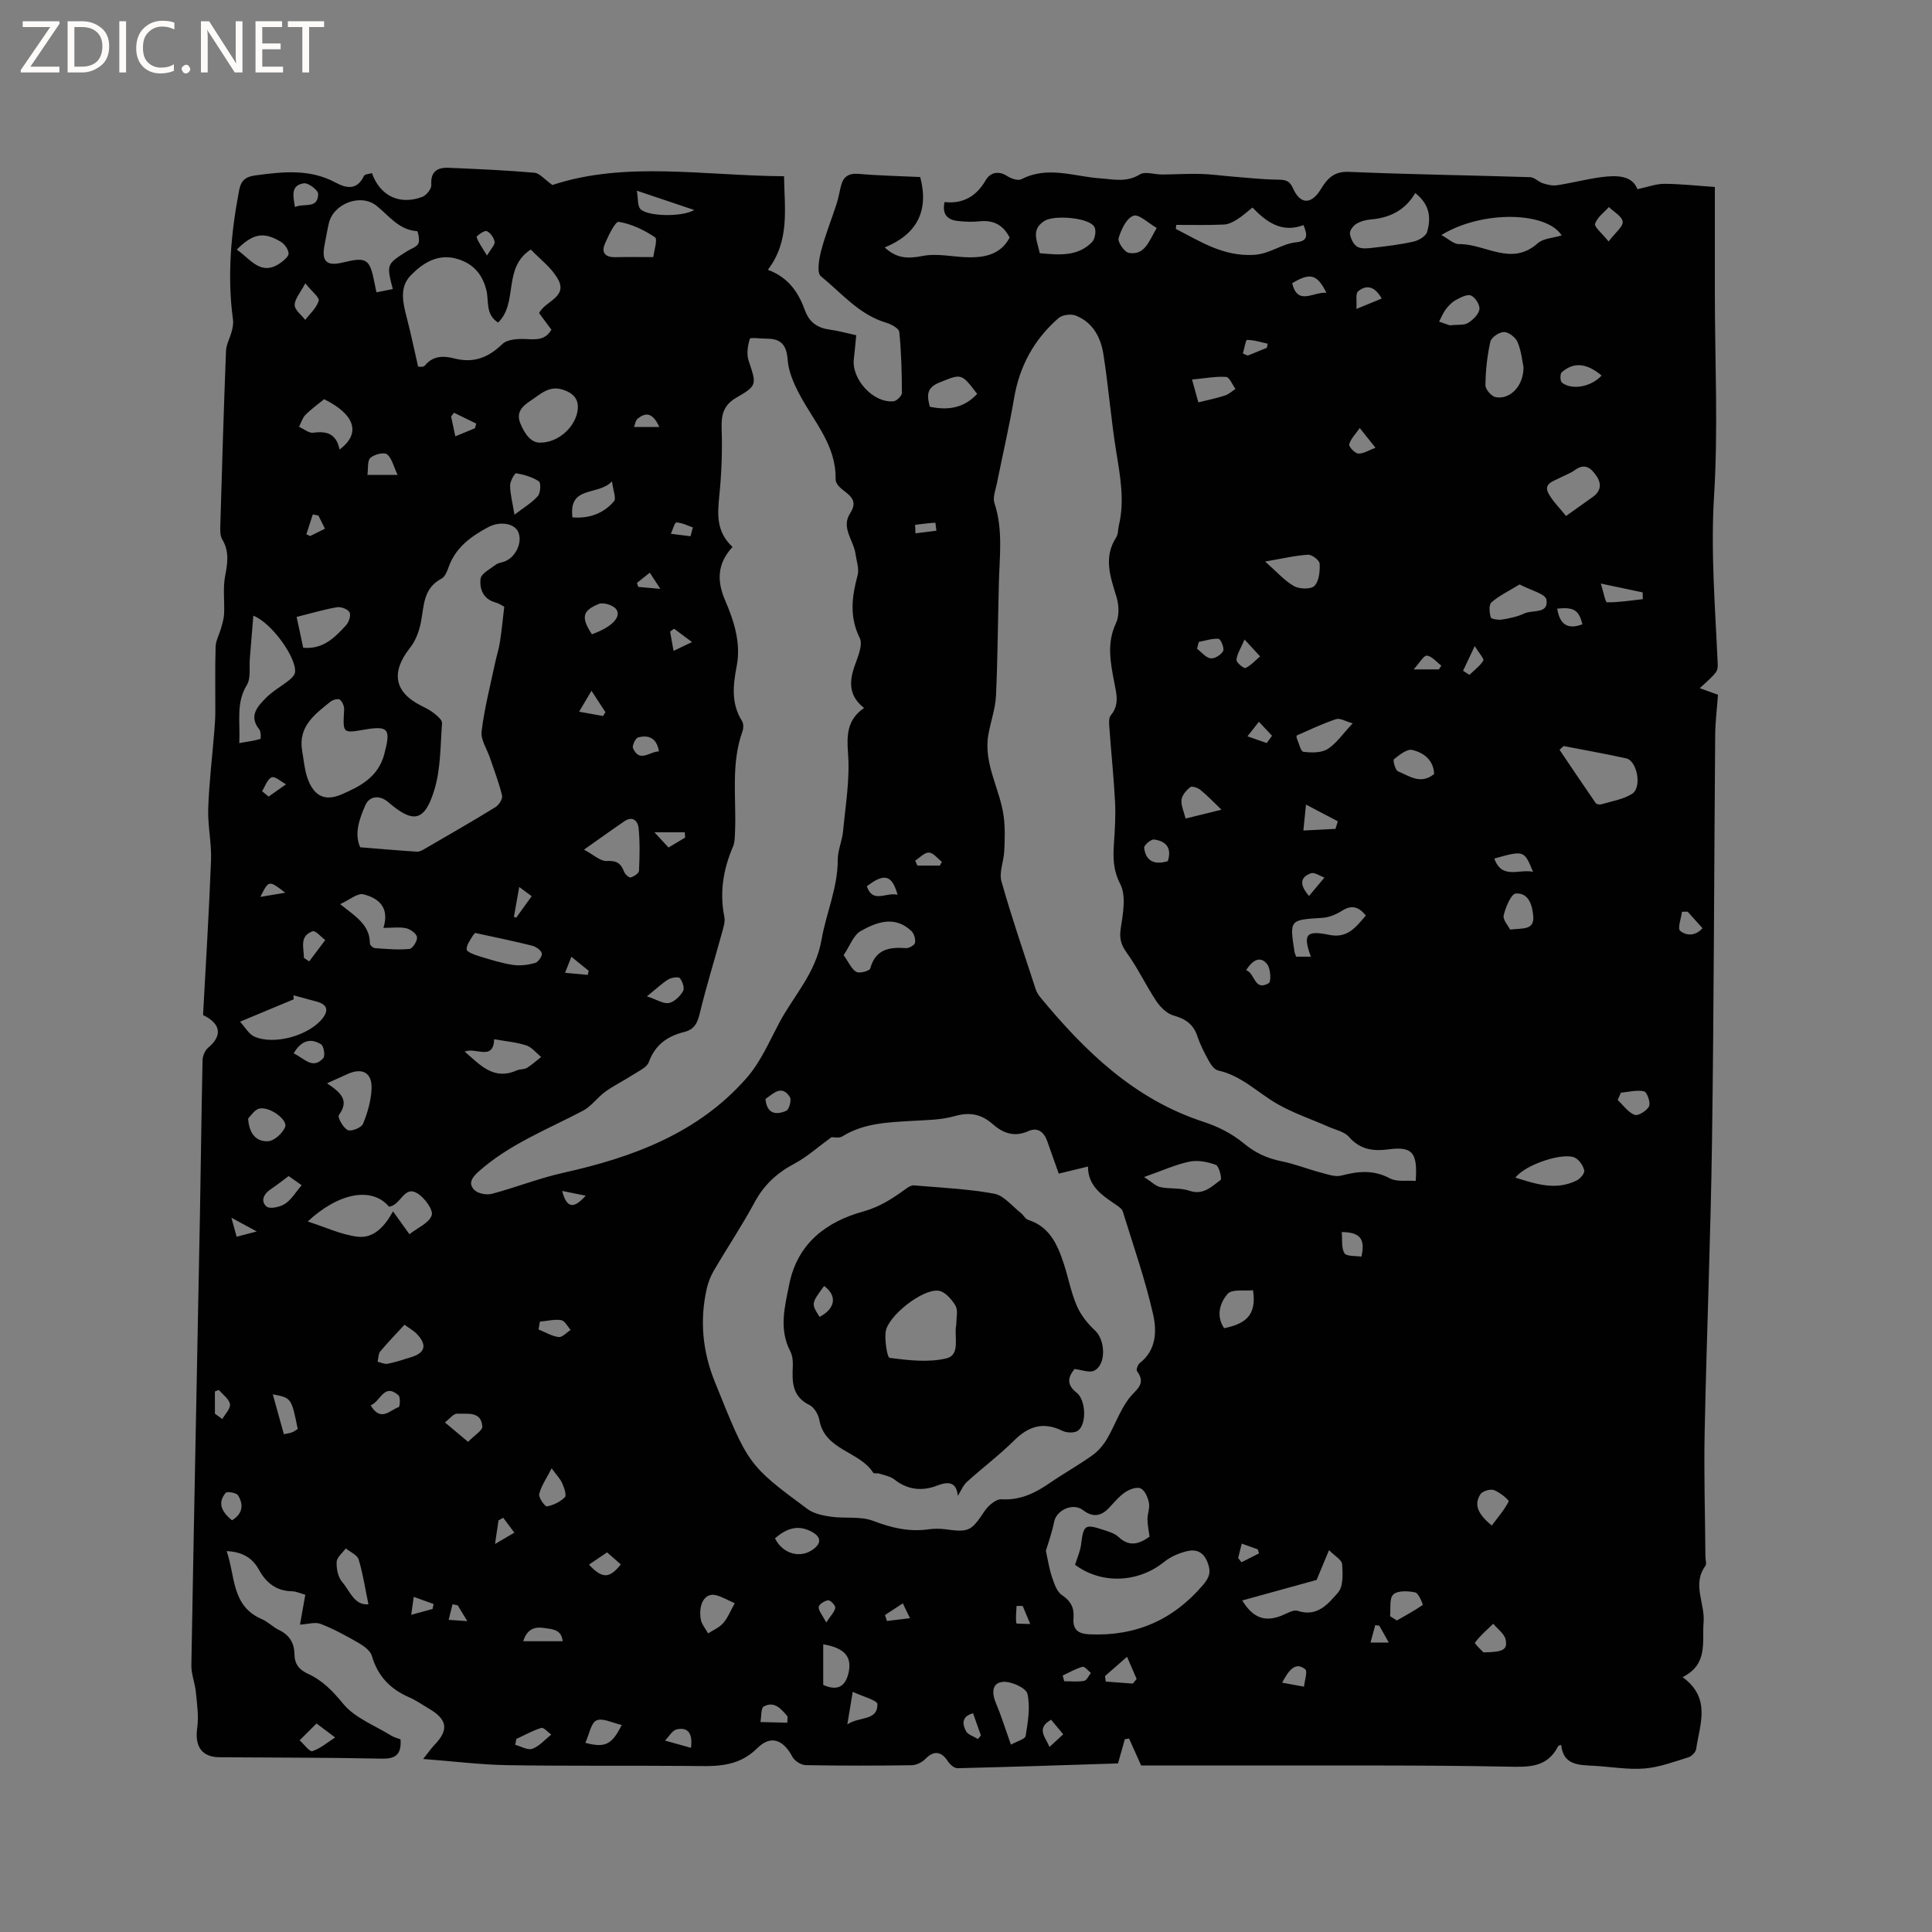 <svg enable-background="new 0 0 400 400" viewBox="0 0 400 400" xmlns="http://www.w3.org/2000/svg"><rect x="0" y="0" width="400" height="400" fill="#808080" stroke="none"/><g fill="#fcfbfa"><path d="m12.4 4.8-6.1 9h6v1.2h-8v-.5l6.1-8.9h-5.7v-1.2h7.6v.4z"/><path d="m14 15v-10.6h3c1.6 0 2.9.5 4 1.4s1.6 2.2 1.6 3.8-.5 3-1.6 3.9-2.4 1.5-4 1.5zm1.4-9.4v8.2h1.6c1.3 0 2.4-.4 3.1-1.1s1.1-1.8 1.1-3.1-.4-2.3-1.2-3-1.8-1-3.1-1z"/><path d="m26.1 4.4v10.6h-1.4v-10.6z"/><path d="m36.1 14.6c-.8.4-1.8.6-2.9.6-1.5 0-2.7-.5-3.6-1.4s-1.4-2.2-1.4-3.8c0-1.7.5-3.1 1.5-4.1s2.3-1.6 3.9-1.6c1 0 1.8.1 2.5.4v1.4c-.8-.4-1.6-.6-2.5-.6-1.2 0-2.1.4-2.9 1.2s-1.1 1.8-1.1 3.2c0 1.3.3 2.3 1 3s1.6 1.1 2.7 1.1c1 0 2-.2 2.7-.7v1.3z"/><path d="m37.6 14.3c0-.2.1-.5.3-.6s.4-.3.6-.3c.3 0 .5.1.6.3s.3.4.3.6-.1.4-.3.6-.4.3-.6.3c-.3 0-.5-.1-.6-.3s-.3-.4-.3-.6z"/><path d="m50.2 15h-1.6l-5.3-8.2c-.2-.2-.3-.5-.4-.7 0 .2.1.7.1 1.5v7.4h-1.4v-10.6h1.7l5.2 8.1c.2.4.4.6.4.7 0-.3-.1-.8-.1-1.5v-7.3h1.4z"/><path d="m58.6 15h-5.7v-10.6h5.5v1.2h-4.1v3.4h3.8v1.2h-3.8v3.6h4.3z"/><path d="m67.1 5.6h-3.1v9.4h-1.4v-9.4h-3v-1.2h7.5z"/></g><path d="m87.61 364.18c1.13-1.42 1.67-2.22 2.33-2.9 3.01-3.11 2.71-5.26-1.09-7.5-1.37-.81-2.69-1.74-4.13-2.37-3.91-1.69-6.52-4.39-7.73-8.58-.31-1.07-1.64-2.04-2.73-2.67-2.54-1.47-5.15-2.89-7.88-3.95-1.14-.44-2.65.06-4.27.15.32-1.77.69-3.86 1.1-6.19-.97-.26-1.86-.69-2.76-.71-3.23-.07-5.34-1.73-6.82-4.43-1.33-2.42-3.36-3.74-6.71-3.89 1.84 5.21.94 11.38 7.34 14.11 1.25.53 2.25 1.63 3.48 2.21 2.16 1.02 3.2 2.71 3.22 4.98.02 2.08.96 3.26 2.82 4.11 3 1.37 5.11 3.57 7.27 6.2 2.41 2.93 6.52 4.47 9.91 6.57.61.38 1.35.55 1.97.8.18 2.87-.77 4.05-3.78 3.99-11.23-.24-22.47-.2-33.71-.29-3.7-.03-5.15-2.29-4.61-6.07.34-2.42-.04-4.96-.28-7.43-.18-1.87-.96-3.71-.93-5.56.54-31.16 1.19-62.32 1.78-93.48.2-10.6.3-21.2.54-31.8.02-.88.51-2.03 1.18-2.58 2.93-2.44 2.67-4.95-1.08-6.74.57-10.6 1.24-21.32 1.65-32.05.14-3.57-.71-7.19-.58-10.76.19-5.37.84-10.72 1.27-16.08.1-1.26.19-2.52.2-3.78.02-4.53-.08-9.07.06-13.59.04-1.3.78-2.58 1.14-3.88.27-.97.58-1.96.62-2.95.11-2.58-.27-5.23.2-7.74.5-2.69.93-5.13-.58-7.64-.45-.74-.44-1.84-.41-2.77.35-12.08.71-24.16 1.18-36.24.05-1.38.84-2.72 1.19-4.1.2-.77.37-1.61.26-2.38-1.23-9.04-.42-17.96 1.28-26.86.37-1.91 1.25-2.74 3.3-3.02 5.71-.77 11.32-1.41 16.7 1.5 2.24 1.21 4.44 1.57 5.83-1.4.17-.37 1.09-.4 1.65-.58 1.7 4.74 5.72 6.68 10.43 4.92.85-.32 1.92-1.66 1.87-2.45-.2-2.8 1.24-3.67 3.58-3.57 5.93.25 11.86.51 17.76 1.02 1.07.09 2.05 1.35 3.73 2.54 15.11-4.99 31.39-1.92 47.96-1.81.09 6.78 1.23 13.34-3.35 19.37 4.38 1.62 6.37 4.8 7.71 8.47.9 2.47 2.66 3.6 5.19 3.93 1.76.23 3.48.73 5.39 1.15-.18 1.78-.3 3.34-.49 4.89-.51 4.22 4.03 9.19 8.21 8.78.66-.06 1.74-1.12 1.74-1.72-.01-4.21-.12-8.43-.54-12.62-.07-.73-1.64-1.61-2.66-1.91-5.65-1.65-9.29-6.16-13.59-9.65-.86-.69-.38-3.53.06-5.23.86-3.31 2.16-6.51 3.22-9.78.39-1.2.58-2.47.9-3.7.49-1.93 1.61-2.65 3.71-2.47 4.21.37 8.44.45 12.69.65 1.87 7.07-.74 11.88-7.35 14.58 2.54 2.37 4.9 2.34 7.87 1.76 3.11-.61 6.49.27 9.76.29 3.37.01 6.48-.75 8.24-4.1-1.35-2.62-3.38-3.66-6.23-3.36-1.46.16-2.98.1-4.45-.06-2.07-.22-3.36-1.23-2.81-3.92 3.82.4 6.58-1.16 8.56-4.57.87-1.5 2.57-2.03 4.43-.81.81.53 2.25 1.01 2.95.64 5.42-2.81 10.84-.56 16.24-.18 2.82.2 5.49.9 8.25-.8 1.11-.69 3.05.02 4.62.01 2.67-.02 5.34-.19 8-.12 2.2.05 4.38.38 6.58.55 3.04.24 6.07.58 9.11.63 1.57.03 2.61-.01 3.42 1.81 1.49 3.35 3.76 3.39 5.7.25 1.4-2.28 2.73-3.81 5.91-3.67 12.49.54 25 .7 37.49 1.1.89.03 1.71.98 2.63 1.27.94.3 2 .54 2.94.4 3.08-.47 6.1-1.27 9.19-1.68 3.23-.43 6.41-.33 7.43 2.5 2.2-.46 3.89-1.12 5.58-1.11 3.27.01 6.54.38 10.46.65 0 7.45-.01 14.84 0 22.24.01 13.89.7 27.82-.16 41.66-.72 11.61.23 23.06.74 34.57.08 1.85.08 1.85-3.7 5.3 1.25.45 2.4.87 3.77 1.36-.2 2.8-.56 5.64-.58 8.48-.23 27.84-.26 55.69-.65 83.53-.28 20.24-1.12 40.48-1.53 60.72-.18 8.58.1 17.17.16 25.75.01.64.29 1.47-.01 1.88-2.8 3.82-.04 7.79-.37 11.68-.34 4.13.99 8.65-4.34 11.36 5.98 4.36 3.54 9.76 2.8 14.88-.09.65-.93 1.5-1.59 1.71-3.01.92-6.04 2.08-9.13 2.32-3.45.27-6.97-.37-10.46-.56-3.11-.17-6.33-.1-6.76-4.31-.4.12-.56.12-.59.18-2.36 4.7-6.37 4.38-10.89 4.3-17.28-.34-34.57-.2-51.85-.23-8.04-.01-16.09 0-23.64 0-1.03-2.31-1.76-3.94-2.49-5.57-.29.04-.59.07-.88.11-.45 1.59-.89 3.18-1.42 5.03-10.79.34-22 .72-33.22.99-.66.02-1.55-.75-1.97-1.39-1.39-2.17-2.97-2.31-4.69-.53-.69.71-1.88 1.29-2.85 1.3-7.32.11-14.63.12-21.95-.02-.95-.02-2.28-.88-2.73-1.72-1.86-3.5-4.43-4.61-7.25-1.81-4.21 4.2-9.11 3.74-14.19 3.7-12.5-.1-25 .04-37.49-.16-5.55-.09-11.1-.79-17.52-1.28zm205.49-119.68c.44-5.86-.69-7.19-5.59-6.54-3.26.43-5.92.05-8.23-2.59-.95-1.08-2.73-1.43-4.16-2.06-3.63-1.61-7.46-2.87-10.86-4.86-3.98-2.33-7.3-5.78-12.06-6.82-.75-.16-1.46-1.15-1.89-1.92-.92-1.66-1.81-3.38-2.41-5.18-.83-2.49-2.47-3.59-4.93-4.28-1.37-.38-2.72-1.72-3.56-2.97-2.15-3.22-3.8-6.79-6.06-9.92-1.22-1.69-1.64-2.99-1.32-5.11.47-3.05 1.17-6.75-.09-9.21-1.51-2.94-1.5-5.51-1.31-8.43.19-2.85.38-5.72.23-8.56-.26-5.08-.8-10.14-1.16-15.21-.07-.92-.21-2.16.28-2.75 1.87-2.23 1.14-4.58.69-6.94-.77-4.06-1.55-8.02.37-12.1.71-1.5.64-3.72.14-5.38-1.27-4.19-2.79-8.22-.08-12.42.43-.66.35-1.64.55-2.46 1.21-5.09.3-10.05-.52-15.1-1.11-6.79-1.62-13.67-2.7-20.46-.55-3.43-2.22-6.52-5.7-7.89-1-.39-2.78-.17-3.56.51-5.04 4.38-8.08 9.91-9.21 16.57-1.01 5.94-2.4 11.82-3.58 17.73-.27 1.33-.88 2.85-.49 4.01 1.79 5.41 1.07 10.9.92 16.38-.21 7.83-.24 15.67-.6 23.49-.13 2.69-1.09 5.33-1.57 8.01-1.09 6.05 2.4 11.26 3.16 16.97.32 2.36.23 4.79.12 7.17-.09 2.12-1.11 4.41-.58 6.3 2.12 7.52 4.68 14.92 7.1 22.36.19.59.55 1.15.94 1.63 9.27 11.22 19.49 21.14 33.82 25.8 2.93.95 5.87 2.44 8.22 4.38 2.4 1.99 4.84 3.16 7.83 3.76 2.76.55 5.42 1.62 8.15 2.34 1.41.37 3.01.98 4.31.64 3.47-.91 6.66-1.23 10.04.57 1.45.78 3.54.39 5.35.54zm-141.44-131.26c-3.22 3.49-3.24 7.08-1.53 11.06 1.85 4.29 3.31 8.85 2.4 13.56-.77 4.02-1.19 7.77 1.1 11.43.34.54.31 1.52.08 2.16-2.44 6.79-1.23 13.84-1.53 20.78-.05 1.04-.04 2.17-.44 3.09-2 4.69-2.79 9.46-1.77 14.52.19.95-.16 2.06-.43 3.05-1.56 5.69-3.31 11.33-4.7 17.07-.48 1.98-1.17 3.2-3.18 3.7-3.44.85-6.03 2.64-7.33 6.23-.4 1.11-2.05 1.84-3.23 2.6-1.88 1.22-3.93 2.2-5.74 3.51-1.66 1.19-2.91 3.04-4.68 3.97-7.38 3.89-15.22 6.91-21.59 12.59-1.46 1.3-2.2 2.52-.83 3.85.75.73 2.49 1.04 3.57.76 4.97-1.32 9.8-3.24 14.81-4.36 14.42-3.21 27.92-8.2 37.94-19.63 2.87-3.27 4.68-7.5 6.75-11.41 3.01-5.67 7.55-10.21 8.78-17.3.94-5.41 3.35-10.68 3.34-16.48 0-1.97.91-3.92 1.1-5.9.5-5.34 1.43-10.73 1.03-16.02-.29-3.92-.21-7.07 3.32-9.49-3.08-2.42-3.13-5.24-2.05-8.43.66-1.98 1.88-4.58 1.15-6.06-2.2-4.44-1.62-8.59-.44-13.01.35-1.33-.23-2.91-.43-4.37-.38-2.82-3.06-5.46-1.12-8.44 2.65-4.07-3.05-4.35-3.01-7.18.11-6.96-4.55-11.86-7.51-17.51-1.15-2.19-2.24-4.65-2.41-7.05-.21-3.11-1.39-4.43-4.36-4.41-1.21.01-3.36-.32-3.47.03-.45 1.4-.71 3.15-.26 4.51 1.63 4.92 1.86 5.14-2.5 7.65-2.79 1.61-3.17 3.64-3.08 6.54.15 4.6-.02 9.24-.49 13.81-.37 3.82-.66 7.42 2.74 10.58zm20.49 122.2c-2.77 2.01-5.04 4.08-7.66 5.47-3.58 1.91-6.29 4.36-8.24 7.98-2.6 4.84-5.68 9.43-8.46 14.18-.68 1.16-1.18 2.48-1.48 3.78-1.47 6.59-.85 12.96 1.7 19.28 6.89 17.08 6.79 17.15 19.16 26.29 1.31.97 3.2 1.36 4.88 1.6 2.9.41 6.09-.14 8.73.86 3.77 1.44 7.4 2.31 11.39 1.76 1.14-.16 2.34-.18 3.48-.03 4.97.69 5.44.39 8.2-3.76.76-1.13 2.36-2.51 3.49-2.44 3.88.24 6.95-1.27 9.97-3.35 2.88-1.98 5.95-3.69 8.79-5.71 1.23-.87 2.31-2.12 3.08-3.42 1.61-2.73 2.65-5.84 4.52-8.35 1.37-1.84 3.77-2.92 1.7-5.71-.21-.28.17-1.35.57-1.66 3.5-2.71 3.54-6.72 2.75-10.18-1.64-7.17-4.08-14.16-6.26-21.21-.16-.53-.8-.97-1.31-1.32-2.89-1.97-5.89-3.85-5.9-7.98-2.21.54-4.03.98-6.05 1.47-.83-2.35-1.61-4.52-2.37-6.7-.66-1.9-1.99-2.97-3.89-2.12-2.96 1.34-5.29.44-7.48-1.49-2.32-2.04-4.75-2.48-7.84-1.59-2.8.8-5.86.8-8.81.98-4.98.3-9.95.44-14.4 3.2-.69.44-1.81.15-2.26.17zm-97.58-60.02c4.13.33 7.95.67 11.78.91.56.03 1.2-.36 1.73-.67 4.85-2.82 9.72-5.61 14.5-8.55.72-.44 1.54-1.73 1.37-2.4-.63-2.63-1.63-5.17-2.49-7.75-.62-1.85-1.96-3.79-1.75-5.54.58-4.79 1.81-9.5 2.81-14.24.3-1.42.76-2.81.98-4.23.36-2.33.59-4.68.9-7.33-.34-.17-1.05-.68-1.83-.89-2.57-.7-3.32-2.86-3.07-4.91.13-1.09 1.99-2.02 3.16-2.91.48-.37 1.18-.43 1.78-.65 2.33-.86 3.79-3.99 2.86-6.11-.8-1.82-3.8-2.29-6.17-1.03-3.62 1.92-6.81 4.23-8.26 8.32-.31.88-.76 2.01-1.49 2.38-3.76 1.97-3.58 5.58-4.23 8.98-.36 1.87-1.1 3.87-2.27 5.34-3.97 5.01-3.27 9.16 2.27 11.94.94.47 1.91.96 2.73 1.61.68.54 1.69 1.38 1.64 2.02-.35 4.62-.26 9.42-1.58 13.78-2.02 6.66-4.39 7.04-9.54 2.6-1.75-1.51-3.88-1.36-4.76.62-1.26 2.87-2.32 5.9-1.07 8.71zm163.43 142.73c-.16-1.29-.42-2.44-.43-3.59 0-1.15.52-2.37.3-3.45-.22-1.1-.84-2.55-1.71-2.95-.8-.37-2.32.18-3.21.79-1.29.88-2.31 2.16-3.41 3.31-1.67 1.74-3.38 1.88-5.32.39-2.06-1.58-5.49-.04-5.98 2.44-.43 2.21-1.22 4.35-1.7 5.99.43 1.94.69 3.75 1.27 5.46.46 1.34 1 3.02 2.06 3.71 1.85 1.23 2.55 2.66 2.39 4.72-.19 2.42.93 3.3 3.34 3.4 9.54.42 17.3-2.97 23.5-10.25 1.36-1.6 1.67-2.75.88-4.72-.88-2.2-2.42-2.68-4.25-2.24-1.66.4-3.39 1.15-4.7 2.21-5.38 4.35-12.98 4.68-18.45.6.43-1.39 1.06-2.75 1.24-4.17.52-4.08.76-4.33 4.65-3.05 1.1.36 2.33.72 3.13 1.48 2.15 2.01 4.12 1.55 6.4-.08zm-134.87-251.37c-2.67-1.67-1.88-4.45-2.42-6.65-.8-3.3-2.66-5.45-5.82-6.46-4.14-1.33-7.38.77-9.94 3.45-2.32 2.44-1.5 5.71-.71 8.74.82 3.16 1.48 6.37 2.32 10.02-.08.01 1.06.23 1.41-.2 1.71-2.11 3.93-2.02 6.09-1.47 4 1.03 7.03-.16 9.95-2.98 1.02-.99 3.23-1.11 4.87-1.03 2.1.1 3.99.28 5.28-1.94-.83-1.12-1.64-2.21-2.54-3.43 1.15-2.45 5.94-3.28 3.94-6.96-1.33-2.45-3.82-4.26-5.66-6.21-5.9 3.8-2.53 10.98-6.77 15.12zm-40.58 88.65c.34 1.86.47 3.79 1.07 5.56 1.28 3.74 3.53 5.03 7.13 3.47 3.82-1.65 7.57-3.58 8.82-8.35 1.36-5.17.93-5.92-4.18-5.04-4.46.76-4.42.77-4.14-4.13.04-.7-.35-1.65-.88-2.08-.33-.27-1.44.01-1.92.39-3.22 2.6-6.74 5.09-5.9 10.18zm18.77-95.58c-1.31-5.14-1.31-5.14 2.97-7.85.81-.51 1.95-.84 2.32-1.57.35-.68-.08-2.56-.25-2.57-3.8-.25-5.8-3.19-8.42-5.27-3.29-2.62-8.95-.42-9.87 3.68-.33 1.45-.57 2.91-.86 4.36-.7 3.5.38 4.55 3.8 3.71 4.9-1.19 5.56-.76 6.52 4.21.12.6.25 1.19.41 1.97 1.15-.22 2.14-.42 3.38-.67zm-31.78 94c1.8-.32 3.11-.48 4.36-.86.13-.04.16-1.5-.21-1.96-2.26-2.81-.36-4.77 1.39-6.55 1.39-1.41 3.21-2.4 4.78-3.66.53-.42 1.16-1.06 1.23-1.66.31-2.96-4.8-10.19-8.64-11.69-.25 3.08-.48 5.95-.72 8.82-.16 1.87.25 4.11-.63 5.55-2.27 3.71-1.34 7.52-1.56 12.01zm31.01 95.99c-3.51-4.18-10.39-2.96-16.84 3.06 3.74 1.19 6.99 2.76 10.38 3.15 3.33.38 5.61-2.21 7.28-5.25 1.13 1.58 2.04 2.84 3.4 4.73 1.7-1.34 4.08-2.32 4.61-3.92.37-1.11-1.47-3.62-2.93-4.52-2.83-1.75-3.36 2.37-5.9 2.75zm162.97-203.28c-.02.28-.05.56-.07.84 5.08 2.59 9.76 5.71 16.11 5.37 3.39-.18 5.75-2.3 8.81-2.61 2.44-.24 2.37-1.49 1.5-3.56-4.45 1.7-7.66-.6-10.56-3.63-1.2.95-2.14 1.82-3.21 2.48-.82.51-1.8 1.01-2.73 1.04-3.27.15-6.56.07-9.85.07zm54.9 2.1c1.45.78 2.57 1.9 3.66 1.88 5.4-.1 10.82 4.72 16.28-.17 1.17-1.04 3.23-1.09 4.97-1.63-3.12-4.94-16.46-5.25-24.91-.08zm25.3 105.8c-.28.26-.55.52-.83.78 2.48 3.68 4.95 7.37 7.48 11.02.17.25.82.37 1.17.26 2.16-.64 4.52-1 6.37-2.17 2.09-1.32 1.05-6.83-1.23-7.34-4.29-.95-8.63-1.71-12.96-2.55zm-66.53 176.9c2.25 3.67 4.69 4.44 7.97 3.21 1.17-.44 2.57-1.38 3.52-1.06 4.05 1.35 6.31-1.47 8.32-3.75 1.13-1.27 1.02-3.91.88-5.9-.06-.91-1.55-1.72-2.72-2.92-1.21 2.89-2.08 5-2.57 6.17-5.49 1.51-10.24 2.82-15.4 4.25zm35.83-291.39c-2.17 3.67-5.38 5.15-9.26 5.47-1.03.09-2.13.39-2.99.93-.64.4-1.37 1.41-1.28 2.03.15.99.75 2.27 1.55 2.7.9.49 2.25.31 3.38.18 2.77-.32 5.56-.65 8.27-1.27 1.05-.24 2.51-1.11 2.77-1.98.83-2.82.65-5.62-2.44-8.06zm-181.16 51.67c3.68 0 6.97-3.05 7.64-6.19.54-2.53-.51-3.95-2.91-4.75-2.93-.98-4.7.94-6.79 2.3-1.76 1.14-2.96 2.44-2.08 4.62.9 2.25 2.25 4.09 4.14 4.02zm-51.09 114.43c.01.28.02.55.03.83-3.52 1.47-7.04 2.93-11.1 4.63 1.07 1.16 1.81 2.57 2.95 3.08 4.12 1.84 11.35-.22 14.13-3.77 1.37-1.76.88-2.88-1.18-3.46-1.6-.45-3.22-.88-4.83-1.31zm254.66-130.02c-.24-1.12-.43-3.27-1.21-5.18-.4-.98-1.82-2.1-2.81-2.13-.98-.02-2.65 1.11-2.85 2-.66 2.95-.98 6.01-1.02 9.03-.01.84 1.26 2.3 2.12 2.46 2.93.54 5.76-2.22 5.77-6.18zm-140.77 121.7c1.11 1.55 1.65 2.92 2.64 3.47.66.37 2.73-.2 2.87-.7 1.1-4.01 3.94-4.47 7.4-4.22.63.05 1.8-.63 1.88-1.11.13-.77-.2-1.92-.77-2.45-3.44-3.23-7.17-1.85-10.49.03-1.48.84-2.19 3-3.53 4.98zm-95.28-5.64c1.34-4.21-1-6.18-4.14-6.95-1.22-.3-2.87 1.15-4.82 2.03 3.23 2.57 6.17 4.31 6.16 8.14 0 .34.67.95 1.06.97 2.37.17 4.77.4 7.12.17.65-.06 1.67-1.65 1.58-2.43-.08-.72-1.34-1.65-2.23-1.85-1.36-.31-2.86-.08-4.73-.08zm135.89-139.69c4 .37 7.86.74 10.84-2.31.62-.64.9-2.4.47-3.14-1.14-1.95-8.31-2.49-10.31-1.25-2.92 1.82-1.51 4.17-1 6.7zm-94.36 123.49c1.93 1.02 3.37 2.42 4.72 2.35 2.01-.11 2.91.45 3.56 2.18.2.54 1.04 1.32 1.38 1.23.68-.19 1.71-.87 1.73-1.39.14-2.94.2-5.9-.08-8.82-.14-1.44-1.2-2.62-2.94-1.43-2.6 1.77-5.15 3.61-8.37 5.88zm-53.2 48.38c2.78 1.87 4.72 3.5 2.44 6.59-.31.42.9 2.64 1.85 3.09.74.35 2.84-.5 3.16-1.29.94-2.29 1.67-4.81 1.77-7.27.14-3.31-1.91-4.41-4.91-3.07-1.24.55-2.47 1.11-4.31 1.95zm256.52-117.46c2.32-1.65 3.91-2.8 5.51-3.92 1.72-1.21 1.9-2.75.78-4.38-1.07-1.57-2.34-2.73-4.42-1.23-1.01.73-2.25 1.15-3.37 1.74-1.26.66-3.18 1.12-2.14 3.1.84 1.59 2.21 2.89 3.64 4.69zm-114.93 254.38c1.27-.71 2.94-1.14 3.05-1.81.46-2.88 1-5.97.37-8.71-.28-1.22-3.36-2.62-5.05-2.48-2.35.19-2.35 2.33-1.47 4.41 1.1 2.61 1.94 5.33 3.1 8.59zm73.48-171.66c-1.45-1.8-2.89-2.29-4.93-.99-1.2.76-2.69 1.39-4.09 1.47-6.78.43-6.78.36-5.74 7.07.05.3.21.59.34.97h3.04c-1.68-4.6-1-5.51 3.78-4.52 3.81.79 5.54-1.6 7.6-4zm-186.57 28.17c3.24 2.8 5.98 6.01 10.76 3.9.66-.29 1.53-.17 2.13-.53 1.05-.64 1.97-1.5 2.94-2.26-1.02-.82-1.92-2.01-3.08-2.39-2.04-.67-4.25-.85-6.64-1.28-.19 4.57-3.79 1.6-6.11 2.56zm39.05-164.49c.14-1.26.94-3.72.35-4.11-2.25-1.51-4.88-2.76-7.51-3.19-.71-.12-2.16 2.88-2.89 4.61-.76 1.82.19 2.75 2.17 2.71 2.3-.06 4.59-.02 7.88-.02zm101.61 190.46c1.59 1.02 2.41 1.89 3.37 2.09 1.97.41 4.14.11 6.01.75 2.89.99 4.6-.88 6.46-2.23.32-.23-.3-2.87-.97-3.12-1.69-.64-3.76-1.03-5.5-.67-2.84.59-5.55 1.84-9.37 3.18zm-138.42-50.52c.21-.19-.28.1-.54.53-.55.92-1.35 1.94-1.29 2.87.03.52 1.55 1.09 2.48 1.37 2.32.71 4.67 1.46 7.06 1.83 1.5.23 3.14.01 4.62-.39.64-.18 1.53-1.44 1.4-1.99-.16-.67-1.21-1.39-2-1.59-3.62-.92-7.27-1.65-11.73-2.63zm-37.04-65.44c.52 2.42.95 4.41 1.37 6.38 4.21.36 6.54-2.17 8.83-4.61.6-.64 1.09-2.06.77-2.71s-1.77-1.21-2.6-1.07c-2.66.45-5.27 1.24-8.37 2.01zm8.89-34.66c4.53-3.37 3.15-7.29-3.19-10.42-1.28 1.05-2.67 2.03-3.85 3.22-.64.64-.91 1.65-1.35 2.49.99.44 2.04 1.36 2.96 1.23 2.8-.39 4.77.22 5.43 3.48zm243.45 150.74c4.33 1.37 8.45 2.73 12.75.56.71-.36 1.63-1.49 1.5-2.05-.22-.98-1-2.13-1.87-2.6-2.34-1.25-10.28 1.34-12.38 4.09zm.87-122.81c-2.23 1.36-4.22 2.31-5.83 3.71-.57.49-.43 2.14-.14 3.12.11.36 1.6.56 2.4.43 1.54-.25 3.14-.59 4.54-1.25 1.69-.8 5.1.17 4.58-2.86-.21-1.22-3.31-1.95-5.55-3.15zm-52.69-4.74c2.47 2.18 4.03 3.99 5.98 5.09 1.13.63 3.52.69 4.24-.05.96-1 1.15-3.05 1.07-4.61-.04-.69-1.6-1.89-2.41-1.84-2.66.16-5.3.8-8.88 1.41zm18.13 33.5c-1.46-.4-2.62-1.15-3.44-.87-2.78.92-5.45 2.21-8.14 3.38-.07.03-.06.43.02.61.43.98.79 2.7 1.35 2.77 1.65.21 3.69.25 5-.56 1.81-1.13 3.1-3.09 5.21-5.33zm-231.03-98.09c2.87 2 5 5.64 9.07 2.74.7-.5 1.7-1.34 1.65-1.95-.07-.85-.82-1.92-1.59-2.39-3.56-2.15-5.77-1.75-9.13 1.6zm153.28 29.88c-3.31-4.36-3.24-4.19-7.85-2.34-2.75 1.11-2.52 2.8-1.95 5 3.82.81 7.11.25 9.8-2.66zm-118.56 192.72c-1.78 1.94-3.47 3.66-5.01 5.52-.43.52-.39 1.43-.56 2.15.7.15 1.45.54 2.1.41 1.65-.33 3.25-.87 4.86-1.37 2.89-.89 3.32-2.49 1.22-4.74-.69-.74-1.63-1.24-2.61-1.97zm175.67-7.14c-1.76.19-4.35-.28-5.24.74-1.64 1.87-2.45 4.62-.73 7.12 3.84-.82 6.87-2.23 5.97-7.86zm-183.14 65.02c-.71-3.4-1.15-6.41-2.03-9.28-.29-.95-1.74-1.54-2.66-2.29-.67.93-1.84 1.83-1.89 2.8-.07 1.39.28 3.16 1.15 4.16 1.58 1.84 2.53 4.9 5.43 4.61zm163.21-284.95c-1.69-.96-3.69-2.94-4.83-2.53-1.45.52-2.55 2.88-3.07 4.66-.23.78 1.22 2.88 2.13 3.03 3.35.54 4.15-2.46 5.77-5.16zm-188.12 184.37c.22 3.54 2.02 4.87 4.19 4.7 1.27-.1 2.93-1.64 3.47-2.92.61-1.46-3.12-4.27-5.3-3.84-1.04.21-1.86 1.6-2.36 2.06zm100.75 100.36c-1.48-.64-2.67-1.38-3.96-1.68-2.16-.49-3.59 1.74-3.08 4.97.16 1.04 1 1.98 1.52 2.96 1.06-.69 2.32-1.21 3.12-2.12.95-1.07 1.49-2.5 2.4-4.13zm-33.6-224.81c3.59.27 6.47-.85 8.6-3.34.51-.59-.18-2.2-.41-4.12-2.89 3.07-9.03.76-8.19 7.46zm51.92 233.32v8.4c2.56 1.16 4.41.66 5.16-2.17.94-3.52-.59-5.47-5.16-6.23zm-63.92-233.88c1.95-1.5 3.63-2.48 4.84-3.86.56-.65.66-2.74.21-3.04-1.36-.9-3.06-1.39-4.7-1.68-.29-.05-1.27 1.65-1.26 2.54.01 1.77.5 3.54.91 6.04zm193.65-39.2c1.72-.19 2.96.01 3.76-.49 1.03-.64 2.2-1.76 2.37-2.83.14-.88-.86-2.48-1.74-2.85-.79-.34-2.19.41-3.17.94-.81.44-1.5 1.19-2.07 1.93-.57.76-.92 1.68-1.37 2.53.93.33 1.86.65 2.22.77zm12.48 125.1c2.68-.33 5.05.18 4.79-2.83-.2-2.31-.98-4.81-3.6-4.64-.98.06-2.11 2.83-2.52 4.53-.21.91.95 2.15 1.33 2.94zm-15.73-32.2c-.11-2.94-2.18-4.41-4.5-4.99-1.08-.27-2.7 1.02-3.82 1.92-.26.21.28 2.28.85 2.51 2.31.93 4.65 2.83 7.47.56zm-136.47 158.24c1.66 3.32 5.4 4.26 8.07 2.15 1.62-1.28 1.39-2.53-.48-3.53-2.83-1.51-5.2-.7-7.59 1.38zm148.4-2.65c1.31-1.76 2.64-3.27 3.51-5 .13-.25-1.86-1.92-3.07-2.35-.77-.27-2.4.23-2.81.9-1.41 2.25-.37 4.15 2.37 6.45zm-62.05-237.27c.62 2.23.94 3.39 1.31 4.73 2.08-.52 3.83-.88 5.52-1.43.78-.26 1.45-.89 2.16-1.35-.64-.87-1.24-2.45-1.93-2.49-2.15-.15-4.34.29-7.06.54zm6.1 89.06c-1.63-1.55-2.92-2.92-4.37-4.1-.54-.44-1.74-.85-2.09-.57-.82.64-1.7 1.65-1.82 2.61-.14 1.15.48 2.4.84 3.89 2.47-.61 4.78-1.18 7.44-1.83zm-130.36-36.32c4.02-1.42 6.19-3.56 5.06-5.16-.6-.85-2.65-1.51-3.6-1.13-3.48 1.41-3.71 2.81-1.46 6.29zm9.31-91.84c.29 1.68.11 3.1.73 3.79 1.37 1.52 8.53 1.74 11.16.21-3.95-1.33-7.41-2.49-11.89-4zm155.95 295.13c.47.3.93.59 1.4.89 1.81-1.03 3.65-2.03 5.36-3.21.09-.06-.84-2.44-1.53-2.59-1.48-.32-3.65-.43-4.56.42-.87.8-.5 2.94-.67 4.49zm19.33 7.5c4.1-.06 5.01-.56 4.6-2.63-.24-1.22-1.68-2.21-2.57-3.3-1.31 1.27-2.72 2.46-3.78 3.91-.16.19 1.45 1.68 1.75 2.02zm-210.22-43.59c1.38-1.43 3.01-2.36 2.95-3.18-.23-3.25-3.14-2.54-5.16-2.66-.82-.05-1.72 1.18-2.58 1.82 1.47 1.22 2.92 2.45 4.79 4.02zm17.3 5.48c-1.09 2.15-2.17 3.66-2.57 5.32-.17.74 1.2 2.64 1.6 2.56 1.33-.25 2.77-.94 3.71-1.9.4-.41-.15-1.99-.56-2.91-.4-.91-1.16-1.67-2.18-3.07zm-54.45-60.51c-1.28.95-2.43 1.88-3.66 2.69-1.48.97-2.22 2.48-.93 3.61.66.58 2.81.13 3.84-.55 1.34-.88 2.23-2.44 3.44-3.86-.92-.66-1.76-1.24-2.69-1.89zm271.83-165.74c-3.09-2.6-5.76-2.85-8.26-.67-.36.32-.33 1.84.04 2.13 2.08 1.63 6.08.9 8.22-1.46zm1.45-27.75c1.45-1.91 3.05-3.12 2.92-4.11-.14-1.11-1.84-2.02-2.86-3.02-1.01 1.13-2.42 2.13-2.85 3.45-.22.66 1.38 1.91 2.79 3.68zm-267.51 306.83c-1.48 1.48-2.48 2.48-3.49 3.48.89.8 2.07 2.44 2.63 2.25 1.7-.57 3.16-1.84 4.72-2.84-1.07-.81-2.15-1.62-3.86-2.89zm55.66 4c4.06 1.09 5.5.41 7.53-3.69-1.9-.42-3.92-1.51-5.21-.95-1.15.5-1.5 2.85-2.32 4.64zm214.4-134.6c-.22.5-.44 1.01-.66 1.51 1.14 1.08 2.14 2.55 3.5 3.08.71.28 2.56-.86 2.99-1.78.36-.76-.43-2.95-1.03-3.09-1.5-.33-3.19.13-4.8.28zm-201.65-19.95c2.08.69 3.42 1.6 4.55 1.38 1.12-.21 2.3-1.39 2.93-2.45.36-.6-.1-2.02-.66-2.68-.3-.36-1.72-.14-2.38.24-1.24.74-2.3 1.79-4.44 3.51zm-77.46 82.4c.83 2.98 1.55 5.57 2.29 8.25.68-.14 1.21-.19 1.67-.37.45-.17.84-.49 1.2-.7-1.3-6.44-1.3-6.44-5.16-7.18zm6.73-230.02c-1.04 1.98-2.2 3.24-2.2 4.5 0 1.03 1.41 2.05 2.19 3.07.98-1.3 2.36-2.49 2.78-3.96.19-.7-1.42-1.92-2.77-3.61zm112.22 298.36c2.55-1.72 6.25-.64 6.23-4.19 0-.81-3.11-1.6-5.11-2.56-.44 2.65-.72 4.3-1.12 6.75zm101.07-185.41c.16-.52.32-1.05.48-1.57-2-1.05-4.01-2.1-6.59-3.46-.22 2.2-.35 3.49-.54 5.37 2.46-.13 4.56-.24 6.65-.34zm40.9 8.89c-1.84-4.46-1.86-4.47-8.02-2.75 1.56 4.42 5.15 2.11 8.02 2.75zm-235.08-82.17c-.84-1.77-1.17-3.46-2.2-4.27-.62-.49-2.66.02-3.44.74-.66.62-.42 2.2-.61 3.53zm257.8 25.72c-.01-.47-.02-.93-.02-1.4-2.61-.55-5.21-1.1-8.67-1.83.59 1.85.93 3.88 1.29 3.88 2.46.03 4.93-.38 7.4-.65zm-233.21 235.98c-.08.41-.16.81-.24 1.22 1.2.31 2.6 1.17 3.56.81 1.46-.54 2.62-1.92 3.9-2.94-.7-.49-1.56-1.53-2.07-1.37-1.78.54-3.44 1.49-5.15 2.28zm-46.11-141.95c2.24 1.07 3.92 3.42 6.13 1 .43-.47.12-2.5-.45-2.86-2.18-1.36-4.12-.8-5.68 1.86zm213.81-157.46c-1.9-3.89-3.4-4.21-7.08-1.98 1.15 4.73 4.31 1.76 7.08 1.98zm-197.87 230.34c2.11 3.55 4.03.95 5.81.37.25-.08.39-2.05-.04-2.44-3.02-2.65-3.66 1.24-5.77 2.07zm39.75 48.84c-.23-2.49-2.19-2.5-3.89-2.75-1.91-.28-3.48.2-4.27 2.75zm118.05 8.77c.26-.32.53-.63.79-.95-.62-1.42-1.24-2.85-1.99-4.6-1.91 1.68-3.24 2.83-4.56 3.99.05.38.1.76.15 1.14 1.86.14 3.74.28 5.61.42zm7.24-170.28c.91-2.79-.44-4.17-2.86-4.48-.63-.08-2.11 1.21-2.04 1.73.34 2.7 2.08 3.61 4.9 2.75zm15.89-45.89c-.83 1.95-1.6 3.07-1.67 4.23-.04.55 1.55 1.82 1.87 1.67 1.13-.54 2.03-1.56 3.02-2.4-.84-.92-1.68-1.83-3.22-3.5zm-94.66 224.27c.01-.44.03-.88.04-1.31-1.29-1.49-2.64-3.24-4.9-2.07-.63.32-.49 2.12-.71 3.24 1.87.04 3.72.09 5.57.14zm94.99-155.8c1.89.62 1.63 4.44 4.68 2.69.52-.3.4-2.95-.29-3.88-1.27-1.71-2.89-1.2-4.39 1.19zm-196.93-158c1.83-.89 4.76.52 4.8-2.73.01-.77-2.04-2.32-2.95-2.19-2.8.41-2.23 2.65-1.85 4.92zm97.41 184.67c.32 3.21 2.3 3.32 4.32 2.43.59-.26 1.12-2.25.73-2.84-1.67-2.59-3.33-.81-5.05.41zm-46.7 46.09c-.09.54-.18 1.08-.28 1.62 1.39.56 2.74 1.39 4.17 1.57.75.09 1.65-.95 2.48-1.48-.65-.71-1.22-1.9-1.96-2.02-1.41-.22-2.93.18-4.41.31zm16.75 50.26c-.91-.8-1.84-1.61-2.84-2.49-1.35.92-2.53 1.71-3.75 2.54 2.76 2.95 4.24 2.92 6.59-.05zm149.26-68.8c.16 1.62-.11 3.31.57 4.38.45.7 2.29.5 3.5.71.75-3.27.12-5.09-4.07-5.09zm-214.87-56.78c.36.25.72.49 1.09.74 1.11-1.47 2.22-2.95 3.33-4.42-.88-.65-2.01-2.02-2.6-1.82-2.84.98-1.8 3.46-1.82 5.5zm185.28-65.41c-.12.47-.24.94-.37 1.41.93.71 1.8 1.84 2.81 1.99.82.13 2.19-.73 2.6-1.52.3-.57-.52-2.49-.94-2.52-1.33-.11-2.72.38-4.1.64zm17.25 215.48c1.51.28 3.02.56 4.53.83.12-1.24.79-3.18.25-3.61-2.01-1.61-3.37.12-4.78 2.78zm-79.62-163.12c-1.14-4.17-2.78-4.53-6.36-1.76 1.23 3.65 3.99 1.14 6.36 1.76zm-137.8 129.5c2.32-1.41 2.39-3.3 1.26-5.16-.32-.54-2.27-.87-2.56-.53-1.8 2.17-.77 3.98 1.3 5.69zm88.4-159.19c-.45-2.75-2.12-3.48-4.32-2.89-.54.15-1.28 1.72-1.05 2.24 1.38 3.06 3.45.66 5.37.65zm6.63 206.3c.46-3.52-1.06-4.23-2.93-3.83-.94.2-1.64 1.52-2.45 2.33 1.69.47 3.37.94 5.38 1.5zm127.96-176.37c1.13-1.35 2.16-2.58 3.19-3.81-.94-.33-2.05-1.14-2.79-.89-2.04.72-2.6 2.17-.4 4.7zm10.5-96.88c-.88 1.27-1.87 2.23-2.18 3.37-.13.47 1.16 1.86 1.86 1.91 1.06.07 2.17-.68 3.58-1.2-1.17-1.45-1.87-2.33-3.26-4.08zm-156.67 59.62c.17-.26.33-.53.5-.79-.85-1.29-1.69-2.59-2.89-4.43-1.06 1.79-1.81 3.06-2.56 4.33 1.65.3 3.3.6 4.95.89zm224.56 40.51c-.39.01-.78.02-1.18.03-.17 1.36-.95 3.45-.38 3.93 1.31 1.09 3.22 1.09 4.63-.54-1.13-1.26-2.1-2.34-3.07-3.42zm-255.14-98.41c1.61-.66 2.84-1.17 4.07-1.68.09-.32.17-.64.26-.96-1.54-.75-3.08-1.5-4.61-2.25-.2.26-.39.53-.59.79.26 1.22.52 2.43.87 4.1zm167.99 63.5c.37-.5.73-1.01 1.1-1.51-.91-.97-1.81-1.93-2.72-2.9-.79 1.01-1.57 2.01-2.36 3.02 1.33.46 2.66.93 3.98 1.39zm65.36-24.59c-.74-2.96-1.77-3.59-5.21-3.24.47 3.11 2.03 4.46 5.21 3.24zm-41.55-67.44c-1.43-2.54-3.16-2.94-4.89-1.49-.58.48-.23 2.06-.35 3.64 2.28-.93 3.63-1.48 5.24-2.15zm-231.81 102c.45.37.9.75 1.35 1.12 1.2-.85 2.41-1.7 3.61-2.55-1.01-.53-2.27-1.71-2.97-1.44-.9.36-1.35 1.86-1.99 2.87zm163.36 192.24c-3.16 1.81-1.19 3.57-.33 5.63 1.03-.95 1.91-1.76 2.84-2.61-.91-1.09-1.64-1.97-2.51-3.02zm39.71-282.86c.34.14.67.28 1.01.43 1.32-.54 2.63-1.07 3.95-1.61.06-.28.12-.56.17-.85-1.43-.31-2.85-.79-4.28-.78-.28 0-.56 1.83-.85 2.81zm-212.83 219.51c.51.36 1.02.72 1.53 1.09.58-1.03 1.73-2.16 1.58-3.08-.18-1.08-1.49-1.97-2.31-2.94-.27.11-.54.21-.81.32.01 1.54.01 3.08.01 4.61zm97.35-119.29c-.02-.36-.04-.73-.07-1.09-1.81 0-3.63 0-6.28 0 1.38 1.5 2.13 2.31 2.91 3.15 1.29-.77 2.37-1.42 3.44-2.06zm161.06-34.53 1.32.84c.99-.96 2.16-1.81 2.87-2.95.22-.35-.84-1.49-1.77-3.01-1.07 2.26-1.74 3.69-2.42 5.12zm-159.95-27.86c.16-.61.33-1.21.49-1.82-1.14-.39-2.26-.99-3.41-1.03-.35-.01-.76 1.52-1.14 2.35 1.35.17 2.7.33 4.06.5zm-42.13-58.11c.84-1.44 1.68-2.23 1.57-2.86-.15-.85-.89-1.9-1.65-2.21-.48-.19-2.14 1.05-2.07 1.25.36 1.1 1.1 2.07 2.15 3.82zm119.19 293.99c.1.39.2.78.31 1.18 1.38 0 2.79.16 4.13-.08.55-.1.94-1.07 1.4-1.64-.58-.45-1.31-1.39-1.73-1.27-1.43.4-2.75 1.18-4.11 1.81zm-18.56 7.82c-2.47.65-2.18 2.31-1.46 3.69.4.76 1.62 1.1 2.47 1.63.21-.24.41-.49.62-.73-.54-1.52-1.08-3.04-1.63-4.59zm-97.28-40.49c-.32.19-.65.37-.97.56-.19 1.26-.37 2.53-.72 4.88 1.84-1.09 2.92-1.72 4-2.35-.77-1.04-1.54-2.07-2.31-3.09zm-14.63 18.89c.08-.34.16-.68.23-1.02-1.37-.5-2.74-.99-4.12-1.49-.15 1.09-.3 2.18-.52 3.72 2.03-.55 3.22-.88 4.41-1.21zm46.96-244.71c-1.51-3.31-3.03-2.9-4.52-1.7-.42.34-.49 1.12-.72 1.7zm-18.21 109.68c-.52 1.32-.92 2.32-1.31 3.32 1.57.14 3.13.29 4.7.43.06-.28.13-.57.19-.85-1.02-.83-2.04-1.66-3.58-2.9zm-1.91 48.48c1.1 4.34 2.92 3.1 4.88.99-1.62-.33-3.25-.66-4.88-.99zm54.68 89.35c.96-1.48 1.74-2.22 1.86-3.05.07-.47-.99-1.59-1.46-1.55-.74.08-1.93.85-1.97 1.39-.04.79.75 1.65 1.57 3.21zm15.85-3.96c-1.41.93-2.55 1.67-3.69 2.41.13.41.27.83.4 1.24 1.49-.18 2.98-.36 4.77-.58-.6-1.25-.95-1.98-1.48-3.07zm98.66 4.63c-.28-.04-.56-.08-.85-.12-.33 1.2-.65 2.4-.98 3.6h3.78c-.88-1.57-1.41-2.53-1.95-3.48zm-96.1-158.41c.15.34.3.69.46 1.03h4.65c.14-.26.28-.52.42-.78-.89-.68-1.76-1.87-2.68-1.91-.93-.04-1.9 1.06-2.85 1.66zm-79.4 7.37c-.87-.64-1.57-1.16-2.58-1.91-.41 2.31-.75 4.25-1.1 6.18.16.06.32.11.48.17.98-1.35 1.95-2.7 3.2-4.44zm146.27 137.01c.23.3.45.59.68.89 1.21-.61 2.43-1.23 3.64-1.84-.09-.28-.18-.56-.27-.84-1.04-.37-2.07-.74-3.31-1.18-.3 1.18-.52 2.08-.74 2.97zm-66.89-213.9c.03.59.05 1.17.08 1.76 1.44-.18 2.89-.36 4.33-.54-.08-.58-.18-1.66-.23-1.66-1.39.08-2.78.27-4.18.44zm-123.53-1.92c-.39-.08-.78-.15-1.17-.23-.44 1.37-.89 2.74-1.33 4.11.26.12.53.24.79.36.99-.49 1.97-.97 3.06-1.51-.53-1.06-.94-1.9-1.35-2.73zm73.63 23.43c-.27.2-.55.39-.82.59.22 1.25.45 2.5.71 4 1.22-.58 2.13-1.02 3.83-1.83-1.58-1.17-2.65-1.97-3.72-2.76zm158.35 8.42c.17-.26.33-.52.5-.78-.99-.74-1.92-1.94-2.98-2.07-.65-.08-1.5 1.48-2.75 2.85zm-244 47.1c1.51-.25 3.01-.51 5.15-.86-3.41-2.63-3.41-2.63-5.15.86zm82.81-63.77c-1.02-1.56-1.55-2.38-2.19-3.35-1.03.82-1.84 1.47-2.66 2.12.09.27.18.55.27.82 1.27.11 2.54.22 4.58.41zm-88.81 130.2c.49 1.76.77 2.79 1.08 3.93 1.41-.37 2.45-.64 4.17-1.09-1.93-1.05-3.19-1.73-5.25-2.84zm46.85 80.24c-.36-.07-.72-.14-1.07-.21-.27 1.07-.54 2.15-.8 3.22 1.08.07 2.15.15 3.86.27-1.03-1.69-1.51-2.48-1.99-3.28zm116.98.14c-.42 0-.85-.01-1.27-.01-.06 1.2-.21 2.41-.05 3.58.02.15 1.61.1 2.88.16-.68-1.65-1.12-2.69-1.56-3.73z" fill="#010102"/><path d="m198.3 309.72c-.22-2.72-1.76-3.12-4.17-2.18-3.17 1.24-6.16.97-8.96-1.23-.85-.67-2.08-.87-3.16-1.22-.39-.13-1.08.05-1.22-.17-2.85-4.51-10.03-4.6-11.16-10.95-.2-1.14-1.08-2.61-2.05-3.08-3.59-1.76-3.59-4.77-3.44-8.02.05-1.02-.05-2.19-.51-3.07-2.39-4.63-1.18-9.13-.23-13.88 1.73-8.65 7.87-13.02 15.27-15.08 3.7-1.03 6.3-2.84 9.12-4.87.41-.29.97-.59 1.43-.55 5.55.48 11.15.72 16.61 1.72 2.01.37 3.69 2.56 5.49 3.96.57.44.95 1.28 1.57 1.47 4.4 1.41 6.02 5.05 7.31 8.93.97 2.91 1.51 5.98 2.71 8.78.82 1.92 2.23 3.74 3.78 5.16 2.18 1.99 2.39 7.11-.17 8.35-.99.48-2.54-.18-4.05-.35-1.36 1.65-1.72 3.21.44 4.91 1.92 1.5 2.12 6.52.26 7.86-.72.52-2.32.46-3.21.03-3.92-1.93-6.97-1-9.99 1.99-3.08 3.05-6.57 5.67-9.79 8.59-.77.69-1.19 1.8-1.88 2.9zm-.26-36.57c-.02-.41.33-1.92-.24-2.87-.78-1.29-2.16-2.86-3.46-3.05-3.29-.48-10.6 5.27-10.98 8.55-.21 1.81.32 5.3.85 5.36 3.87.49 7.99.99 11.7.1 3.05-.72 1.55-4.5 2.07-6.93.01-.09.01-.2.06-1.16zm-27.42-6.9c-2.68 3.65-2.68 3.65-.93 6.4 3.25-1.71 3.72-4.37.93-6.4z" fill="#010102"/></svg>